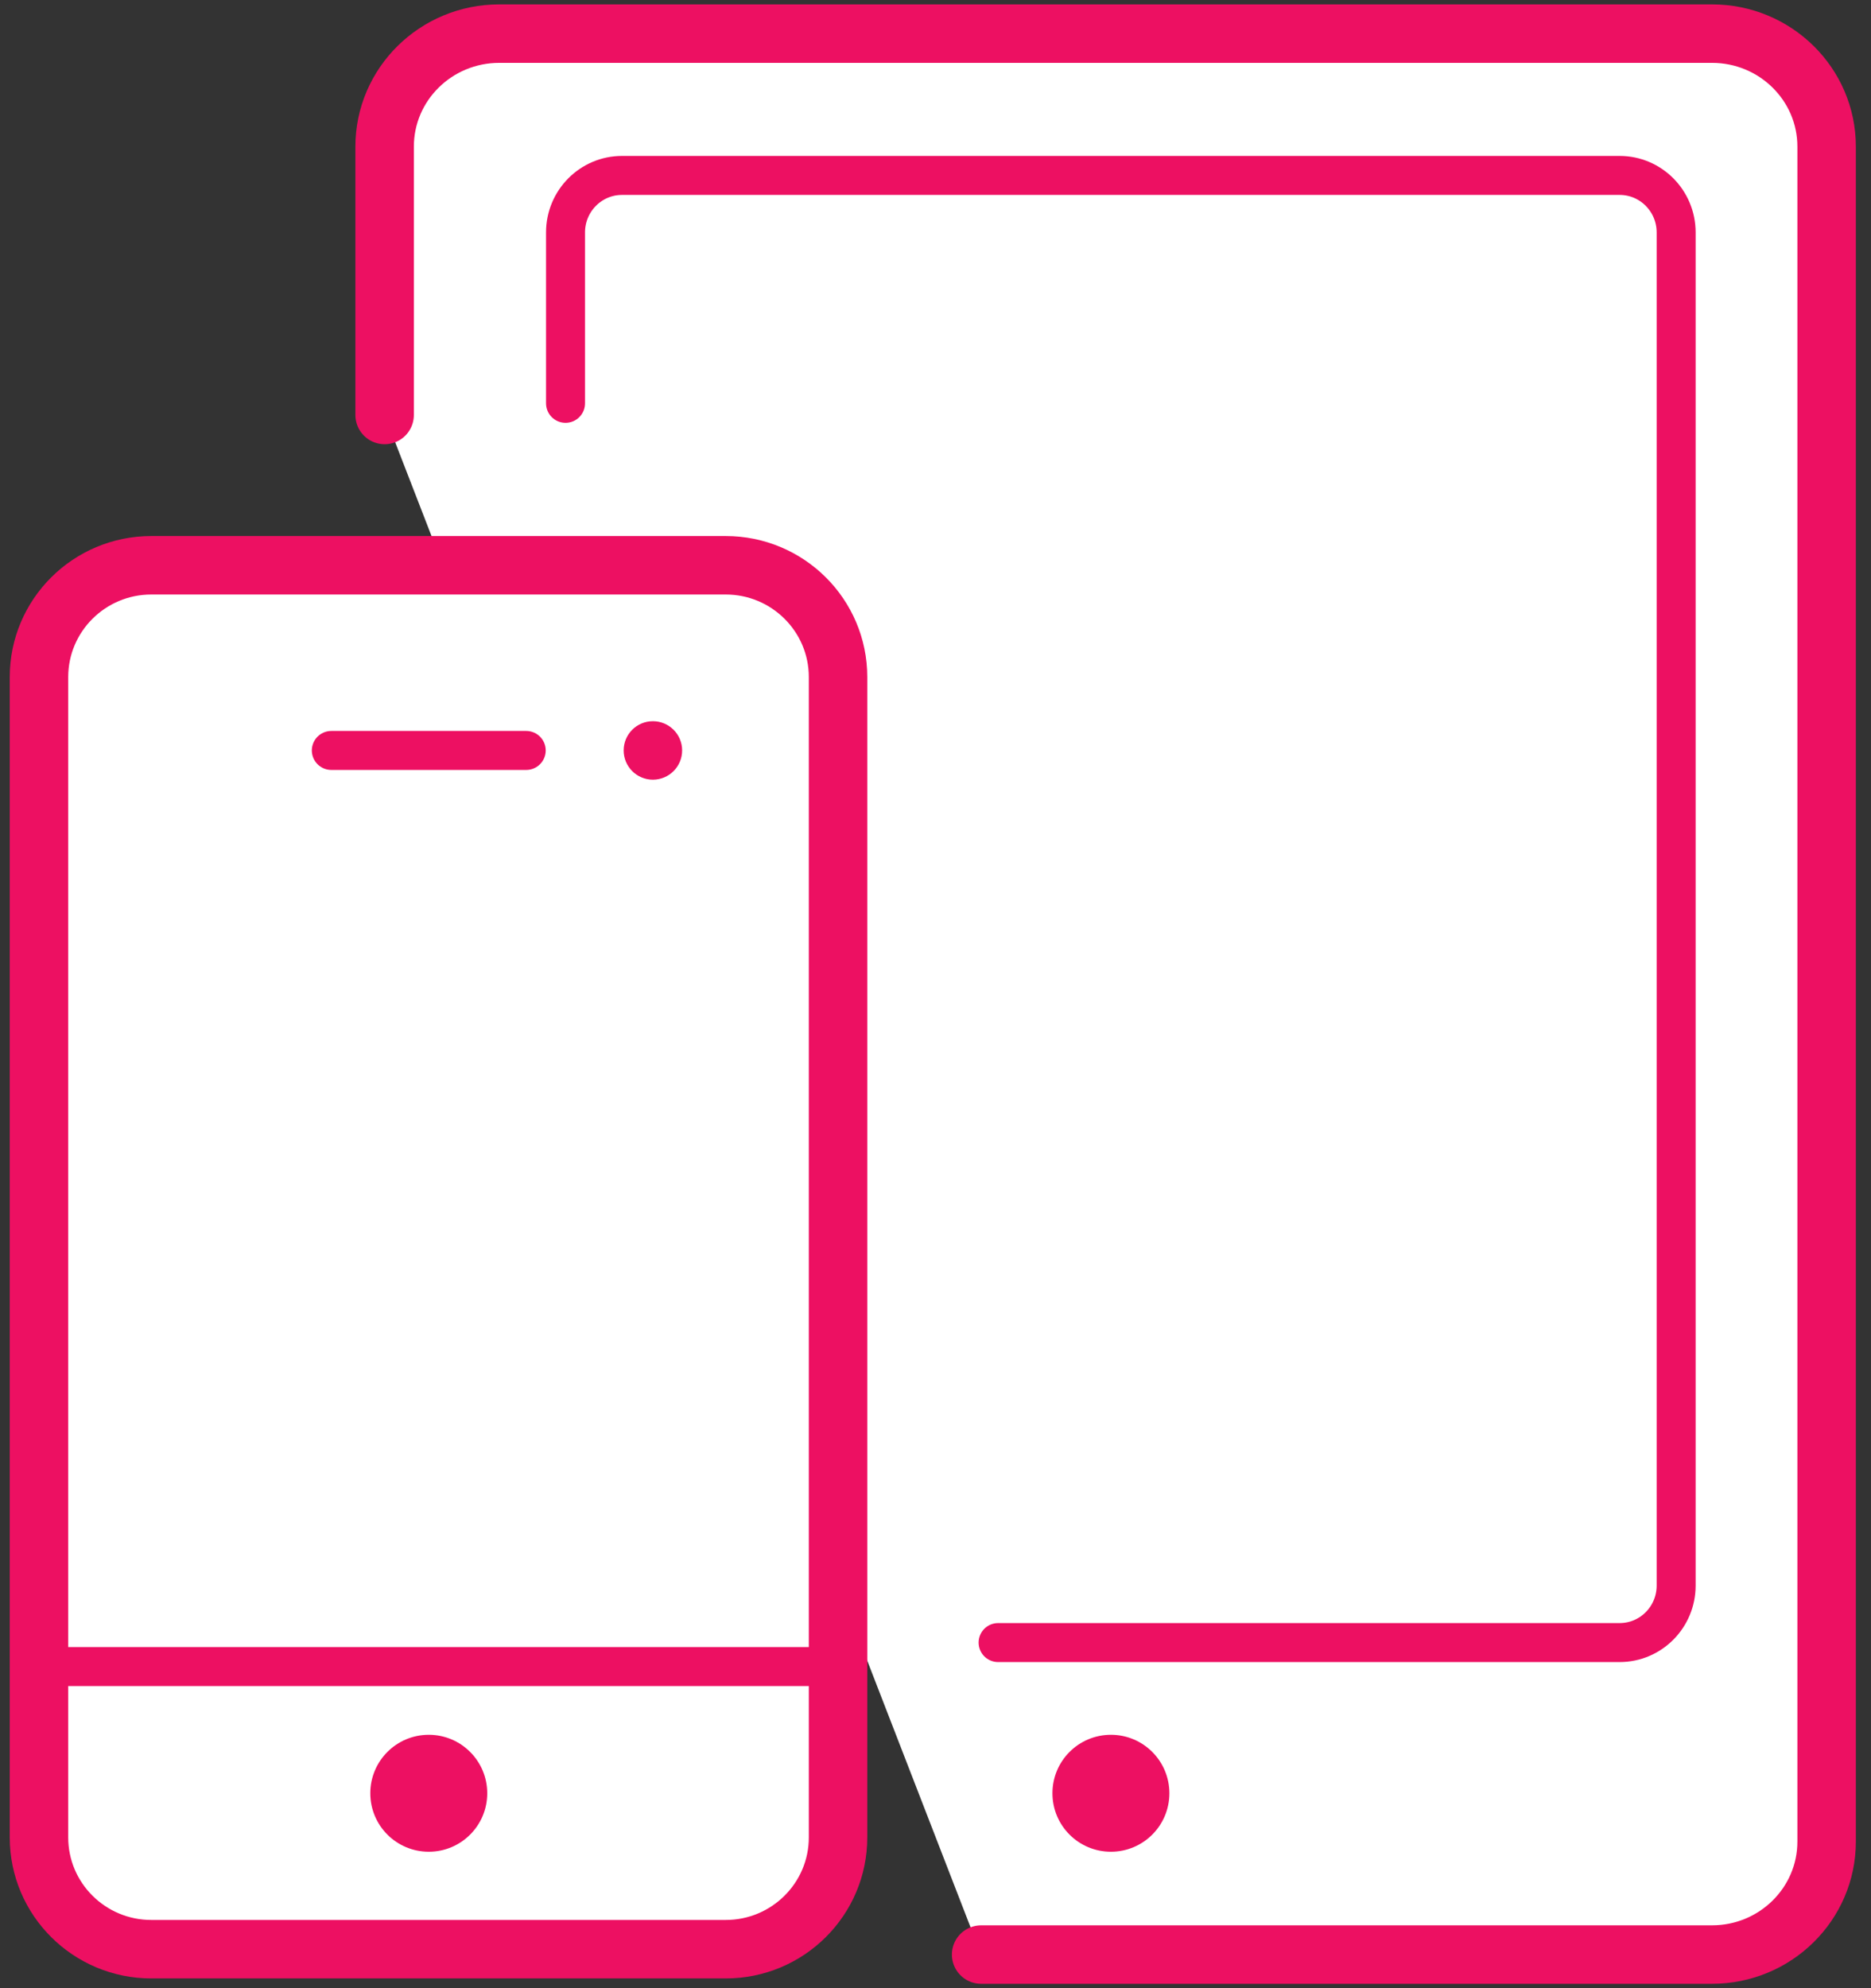 <?xml version="1.0" encoding="UTF-8"?>
<svg width="96px" height="102px" viewBox="0 0 96 102" version="1.1" xmlns="http://www.w3.org/2000/svg" xmlns:xlink="http://www.w3.org/1999/xlink">
    <rect x="0" y="0" width="96" height="102" fill="#333333" stroke="none"/>
    <!-- Generator: Sketch 59.1 (86144) - https://sketch.com -->
    <title>Group 23</title>
    <desc>Created with Sketch.</desc>
    <g id="Landing-Page:-Mobile-App" stroke="none" stroke-width="1" fill="none" fill-rule="evenodd">
        <g id="tu-landing-mobile-app" transform="translate(-223, -748)">
            <g id="Group-23" transform="translate(225, 749)">
                <g id="Group-4" transform="translate(17, 0)">
                    <path d="M0.735,20.29 L0.735,6.522 C0.735,3.32 3.369,0.725 6.617,0.725 L68.841,0.725 C72.089,0.725 74.723,3.32 74.723,6.522 L74.723,93.478 C74.723,96.68 72.089,99.275 68.841,99.275 L31.341,99.275" id="Fill-1" fill="#FFFFFF"></path>
                    <path d="M0.735,20.29 L0.735,6.522 C0.735,3.32 3.369,0.725 6.617,0.725 L68.841,0.725 C72.089,0.725 74.723,3.32 74.723,6.522 L74.723,93.478 C74.723,96.68 72.089,99.275 68.841,99.275 L31.341,99.275" id="Stroke-3" stroke="#ED1062" stroke-width="3" stroke-linecap="round"></path>
                </g>
                <g id="Group-8" transform="translate(27, 8)">
                    <path d="M0.017,11.692 L0.017,2.923 C0.017,1.31 1.315,0 2.916,0 L54.103,0 C55.703,0 57.002,1.31 57.002,2.923 L57.002,72.346 C57.002,73.96 55.703,75.269 54.103,75.269 L22.212,75.269" id="Fill-5" fill="#FFFFFF"></path>
                    <path d="M0.017,11.692 L0.017,2.923 C0.017,1.31 1.315,0 2.916,0 L54.103,0 C55.703,0 57.002,1.31 57.002,2.923 L57.002,72.346 C57.002,73.96 55.703,75.269 54.103,75.269 L22.212,75.269" id="Stroke-7" stroke="#ED1062" stroke-width="2" stroke-linecap="round"></path>
                </g>
                <path d="M35.233,99 L5.767,99 C2.582,99 0,96.431 0,93.263 L0,33.737 C0,30.569 2.582,28 5.767,28 L35.233,28 C38.418,28 41,30.569 41,33.737 L41,93.263 C41,96.431 38.418,99 35.233,99" id="Fill-9" fill="#FFFFFF"></path>
                <path d="M35.233,99 L5.767,99 C2.582,99 0,96.431 0,93.263 L0,33.737 C0,30.569 2.582,28 5.767,28 L35.233,28 C38.418,28 41,30.569 41,33.737 L41,93.263 C41,96.431 38.418,99 35.233,99 Z" id="Stroke-11" stroke="#ED1062" stroke-width="3"></path>
                <line x1="0" y1="84.5" x2="41" y2="84.5" id="Stroke-13" stroke="#ED1062" stroke-width="2"></line>
                <line x1="25" y1="37.5" x2="15" y2="37.5" id="Stroke-15" stroke="#ED1062" stroke-width="2" stroke-linecap="round"></line>
                <path d="M33,37.499 C33,38.328 32.328,39 31.499,39 C30.671,39 30,38.328 30,37.499 C30,36.671 30.671,36 31.499,36 C32.328,36 33,36.671 33,37.499" id="Fill-17" fill="#ED1062"></path>
                <path d="M23,91 C23,92.658 21.657,94 20.001,94 C18.342,94 17,92.658 17,91 C17,89.343 18.342,88 20.001,88 C21.657,88 23,89.343 23,91" id="Fill-19" fill="#ED1062"></path>
                <path d="M58,91 C58,92.658 56.657,94 55.001,94 C53.342,94 52,92.658 52,91 C52,89.343 53.342,88 55.001,88 C56.657,88 58,89.343 58,91" id="Fill-21" fill="#ED1062"></path>
            </g>
        </g>
    </g>
</svg>